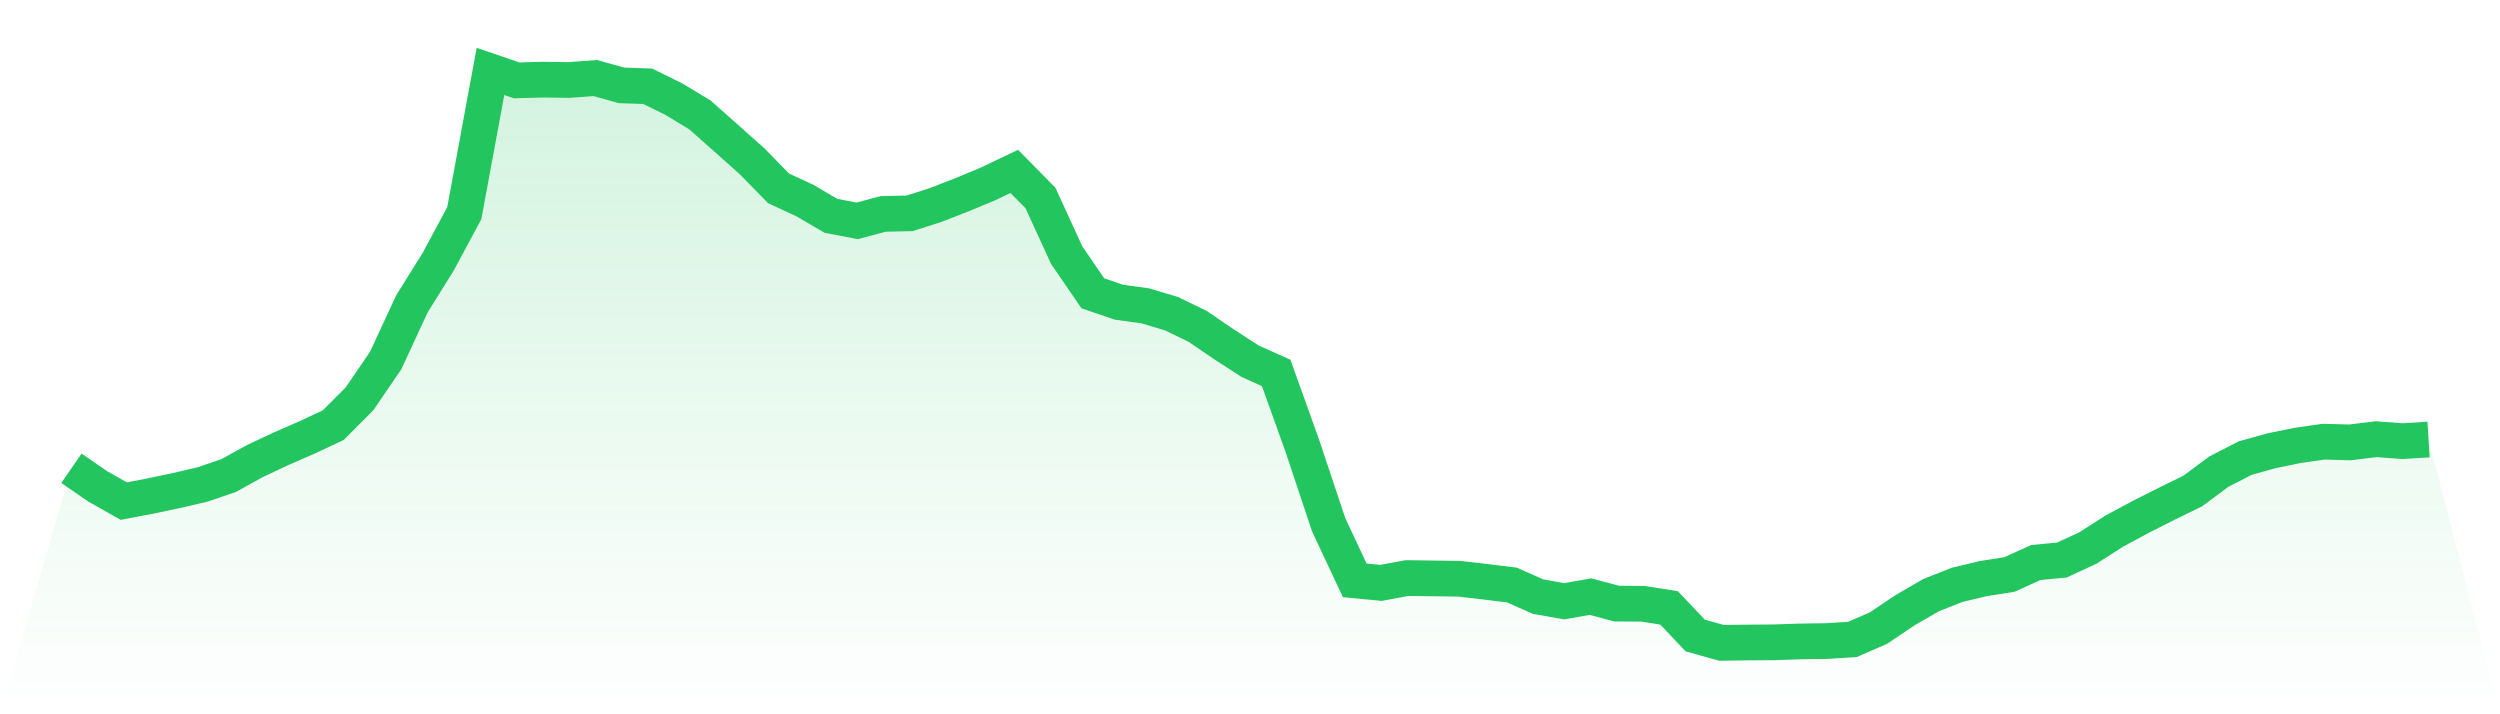 <svg viewBox="0 0 140 40" xmlns="http://www.w3.org/2000/svg">
<defs>
<linearGradient id="gradient" x1="0" x2="0" y1="0" y2="1">
<stop offset="0%" stop-color="#22c55e" stop-opacity="0.2"/>
<stop offset="100%" stop-color="#22c55e" stop-opacity="0"/>
</linearGradient>
</defs>
<path d="M4,26.223 L4,26.223 L5.467,27.233 L6.933,28.062 L8.4,27.783 L9.867,27.473 L11.333,27.133 L12.8,26.633 L14.267,25.823 L15.733,25.133 L17.2,24.494 L18.667,23.804 L20.133,22.334 L21.6,20.185 L23.067,17.016 L24.533,14.667 L26,11.938 L27.467,4 L28.933,4.5 L30.4,4.46 L31.867,4.48 L33.333,4.37 L34.8,4.78 L36.267,4.83 L37.733,5.55 L39.2,6.439 L40.667,7.739 L42.133,9.048 L43.6,10.548 L45.067,11.228 L46.533,12.087 L48,12.367 L49.467,11.978 L50.933,11.948 L52.4,11.478 L53.867,10.908 L55.333,10.298 L56.8,9.598 L58.267,11.088 L59.733,14.287 L61.2,16.426 L62.667,16.926 L64.133,17.126 L65.6,17.566 L67.067,18.276 L68.533,19.275 L70,20.225 L71.467,20.885 L72.933,24.973 L74.4,29.372 L75.867,32.501 L77.333,32.641 L78.8,32.371 L80.267,32.391 L81.733,32.411 L83.2,32.581 L84.667,32.761 L86.133,33.411 L87.6,33.671 L89.067,33.411 L90.533,33.801 L92,33.811 L93.467,34.041 L94.933,35.59 L96.4,36 L97.867,35.98 L99.333,35.97 L100.8,35.92 L102.267,35.9 L103.733,35.81 L105.2,35.17 L106.667,34.181 L108.133,33.331 L109.6,32.751 L111.067,32.401 L112.533,32.171 L114,31.501 L115.467,31.361 L116.933,30.682 L118.4,29.742 L119.867,28.952 L121.333,28.212 L122.8,27.493 L124.267,26.403 L125.733,25.653 L127.2,25.243 L128.667,24.943 L130.133,24.734 L131.6,24.774 L133.067,24.594 L134.533,24.704 L136,24.614 L140,40 L0,40 z" fill="url(#gradient)"/>
<path d="M4,26.223 L4,26.223 L5.467,27.233 L6.933,28.062 L8.4,27.783 L9.867,27.473 L11.333,27.133 L12.8,26.633 L14.267,25.823 L15.733,25.133 L17.2,24.494 L18.667,23.804 L20.133,22.334 L21.6,20.185 L23.067,17.016 L24.533,14.667 L26,11.938 L27.467,4 L28.933,4.5 L30.4,4.46 L31.867,4.48 L33.333,4.37 L34.8,4.78 L36.267,4.83 L37.733,5.55 L39.2,6.439 L40.667,7.739 L42.133,9.048 L43.6,10.548 L45.067,11.228 L46.533,12.087 L48,12.367 L49.467,11.978 L50.933,11.948 L52.4,11.478 L53.867,10.908 L55.333,10.298 L56.8,9.598 L58.267,11.088 L59.733,14.287 L61.2,16.426 L62.667,16.926 L64.133,17.126 L65.6,17.566 L67.067,18.276 L68.533,19.275 L70,20.225 L71.467,20.885 L72.933,24.973 L74.4,29.372 L75.867,32.501 L77.333,32.641 L78.8,32.371 L80.267,32.391 L81.733,32.411 L83.2,32.581 L84.667,32.761 L86.133,33.411 L87.6,33.671 L89.067,33.411 L90.533,33.801 L92,33.811 L93.467,34.041 L94.933,35.59 L96.4,36 L97.867,35.98 L99.333,35.97 L100.8,35.92 L102.267,35.9 L103.733,35.81 L105.2,35.17 L106.667,34.181 L108.133,33.331 L109.6,32.751 L111.067,32.401 L112.533,32.171 L114,31.501 L115.467,31.361 L116.933,30.682 L118.4,29.742 L119.867,28.952 L121.333,28.212 L122.8,27.493 L124.267,26.403 L125.733,25.653 L127.2,25.243 L128.667,24.943 L130.133,24.734 L131.6,24.774 L133.067,24.594 L134.533,24.704 L136,24.614" fill="none" stroke="#22c55e" stroke-width="2"/>
</svg>